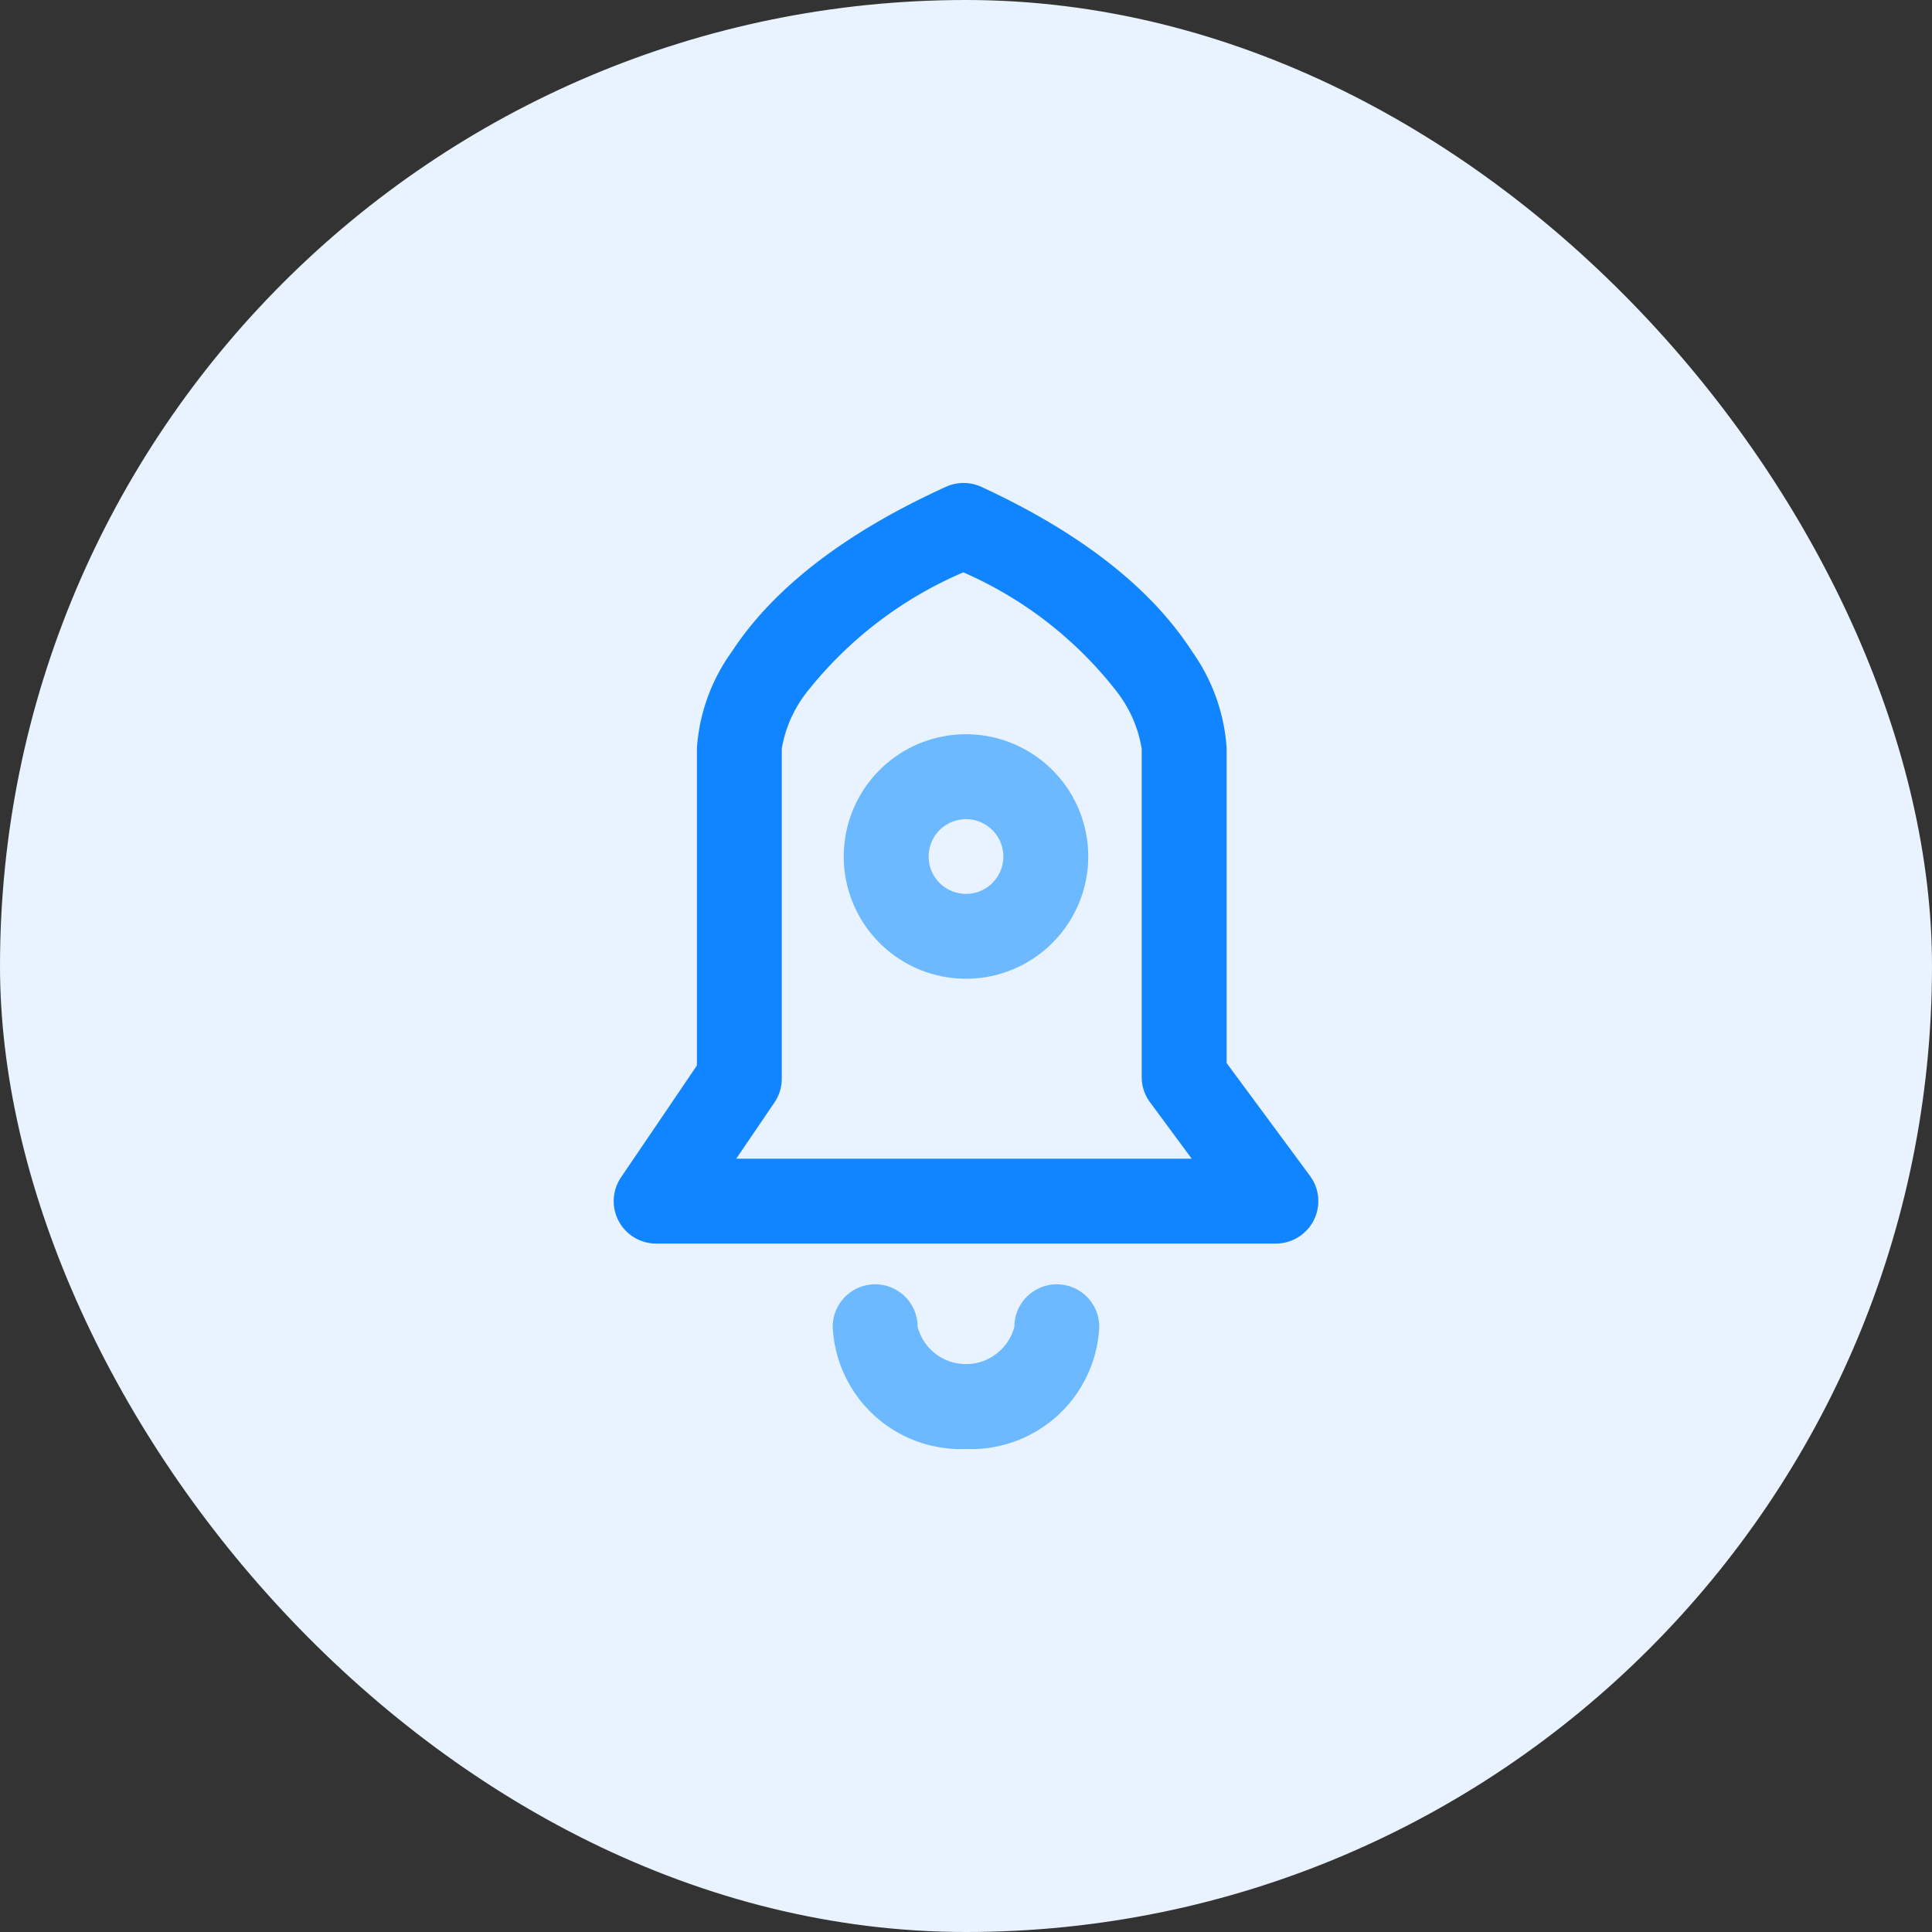 <svg xmlns="http://www.w3.org/2000/svg" width="80" height="80" viewBox="0 0 80 80"><rect x="0" y="0" width="80" height="80" fill="#333333" stroke="none"/><defs><style>.a{fill:#e8f3ff;}.b{fill:#1185ff;}.c{fill:#6cb9ff;}</style></defs><g transform="translate(-72)"><rect class="a" width="80" height="80" rx="40" transform="translate(72)"/><g transform="translate(12.246 18)"><g transform="translate(85.167 2)"><path class="b" d="M112.583,33.494H86.924A1.757,1.757,0,0,1,85.47,30.75l3.142-4.63V12.967a7.72,7.72,0,0,1,1.446-3.984c1.725-2.639,4.707-4.935,8.864-6.825a1.758,1.758,0,0,1,1.464,0c4.1,1.892,7.038,4.19,8.738,6.831a7.782,7.782,0,0,1,1.422,3.974V26.018L114,30.693a1.757,1.757,0,0,1-1.414,2.8ZM90.24,29.979H109.1l-1.727-2.338a1.757,1.757,0,0,1-.344-1.044V13a5.238,5.238,0,0,0-1.041-2.373A16.275,16.275,0,0,0,99.643,5.7a16.518,16.518,0,0,0-6.458,4.932A5.194,5.194,0,0,0,92.126,13V26.66a1.757,1.757,0,0,1-.3.987Zm1.886-17.012v.028C92.127,12.976,92.126,12.967,92.126,12.967Zm14.9,0s0,.009,0,.027Z" transform="translate(-85.167 -2)"/></g><g transform="translate(94.692 12.405)"><path class="c" d="M225.729,160.123a5.062,5.062,0,1,1,5.062-5.062A5.067,5.067,0,0,1,225.729,160.123Zm0-6.608a1.547,1.547,0,1,0,1.547,1.547A1.548,1.548,0,0,0,225.729,153.515Z" transform="translate(-220.667 -150)"/></g><g transform="translate(94.235 35.181)"><path class="c" d="M219.685,480.819a5.311,5.311,0,0,1-5.518-5.062,1.757,1.757,0,1,1,3.515,0,2.071,2.071,0,0,0,4.007,0,1.757,1.757,0,1,1,3.515,0A5.311,5.311,0,0,1,219.685,480.819Z" transform="translate(-214.167 -474)"/></g></g></g></svg>